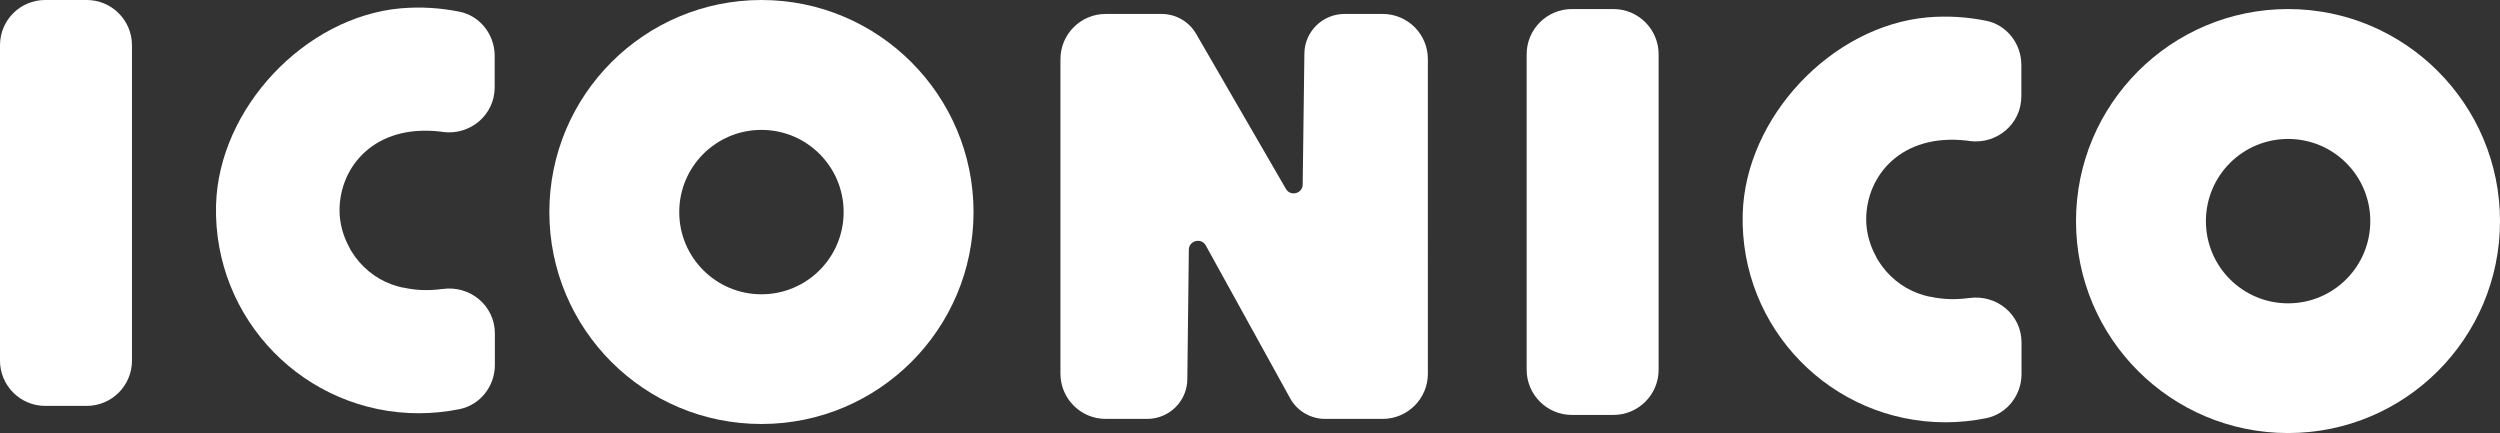 <?xml version="1.0" encoding="UTF-8"?>
<svg id="_レイヤー_2" data-name="レイヤー 2" xmlns="http://www.w3.org/2000/svg" viewBox="0 0 132.61 22.97">
  <rect x="0" y="0" width="132.61" height="22.97" fill="#333333" stroke="none"/>
  <defs>
    <style>
      .cls-1 {
        fill: #fff;
        stroke-width: 0px;
      }
    </style>
  </defs>
  <g id="_レイヤー_1-2" data-name="レイヤー 1">
    <g>
      <path class="cls-1" d="M83.38,22.01h2.2c1.32,0,2.4-1.07,2.4-2.4V2.88c0-1.32-1.07-2.4-2.4-2.4h-2.2c-1.32,0-2.4,1.07-2.4,2.4v16.73c0,1.32,1.07,2.4,2.4,2.4"/>
      <path class="cls-1" d="M121.37.48c-6.21,0-11.25,5.04-11.25,11.25s5.03,11.24,11.25,11.24,11.24-5.04,11.24-11.24S127.58.48,121.37.48M121.37,16.09c-2.41,0-4.36-1.95-4.36-4.36s1.95-4.36,4.36-4.36,4.36,1.95,4.36,4.36-1.95,4.36-4.36,4.36"/>
      <path class="cls-1" d="M102.39,15.74c-.05,0-.1-.02-.15-.03-.05-.01-.11-.03-.16-.04-.91-.25-1.69-.8-2.24-1.54-.02-.02-.03-.04-.05-.07-.05-.07-.09-.14-.14-.21-.05-.07-.09-.14-.13-.22,0,0,0,0,0-.01-.34-.61-.53-1.3-.53-1.98,0-2.31,1.85-4.59,5.35-4.18.04,0,.09.01.13.02,1.45.19,2.75-.9,2.75-2.37v-1.67c0-1.12-.77-2.12-1.87-2.34-.99-.2-2.03-.27-3.1-.18-5.1.45-9.67,5.31-9.81,10.43-.16,6.08,4.72,11.05,10.76,11.05.74,0,1.47-.08,2.17-.22,1.09-.23,1.86-1.22,1.86-2.34v-1.67c0-1.48-1.32-2.57-2.78-2.36-.03,0-.07,0-.1.01-.71.09-1.36.05-1.95-.08"/>
      <path class="cls-1" d="M69.19,2.84l-.09,6.94c0,.49-.65.66-.89.24l-4.76-8.22c-.38-.66-1.08-1.06-1.84-1.06h-2.96c-1.32,0-2.4,1.07-2.4,2.4v16.68c0,1.32,1.07,2.4,2.4,2.4h2.2c1.17,0,2.12-.94,2.13-2.1l.08-6.87c0-.49.66-.66.9-.23l4.47,8.1h0c.37.68,1.09,1.1,1.86,1.1h3.05c1.32,0,2.4-1.07,2.4-2.4V3.14c0-1.33-1.07-2.4-2.4-2.4h-2.02c-1.17,0-2.12.94-2.13,2.1"/>
      <path class="cls-1" d="M2.4,21.53h2.2c1.32,0,2.4-1.07,2.4-2.4V2.4C7,1.07,5.92,0,4.6,0h-2.2C1.07,0,0,1.07,0,2.4v16.73c0,1.32,1.07,2.4,2.4,2.4"/>
      <path class="cls-1" d="M40.39,0c-6.21,0-11.25,5.04-11.25,11.25s5.03,11.24,11.25,11.24,11.25-5.04,11.25-11.24S46.6,0,40.39,0M40.39,15.61c-2.41,0-4.36-1.95-4.36-4.36s1.95-4.36,4.36-4.36,4.36,1.95,4.36,4.36-1.95,4.36-4.36,4.36"/>
      <path class="cls-1" d="M21.41,15.26c-.05,0-.1-.02-.15-.03-.05-.01-.11-.03-.16-.04-.91-.25-1.69-.8-2.24-1.54-.02-.02-.03-.04-.05-.07-.05-.07-.09-.14-.14-.21-.05-.07-.09-.14-.13-.22,0,0,0,0,0-.01-.34-.61-.53-1.3-.53-1.98,0-2.31,1.85-4.59,5.35-4.18.04,0,.09.01.13.02,1.45.19,2.75-.9,2.75-2.37v-1.67c0-1.12-.77-2.12-1.87-2.34-.99-.2-2.03-.27-3.1-.18-5.1.45-9.67,5.31-9.81,10.43-.16,6.08,4.72,11.05,10.76,11.05.74,0,1.47-.08,2.17-.22,1.09-.23,1.86-1.22,1.86-2.34v-1.67c0-1.48-1.32-2.57-2.78-2.36-.03,0-.07,0-.1.01-.71.09-1.36.05-1.95-.08"/>
    </g>
  </g>
</svg>